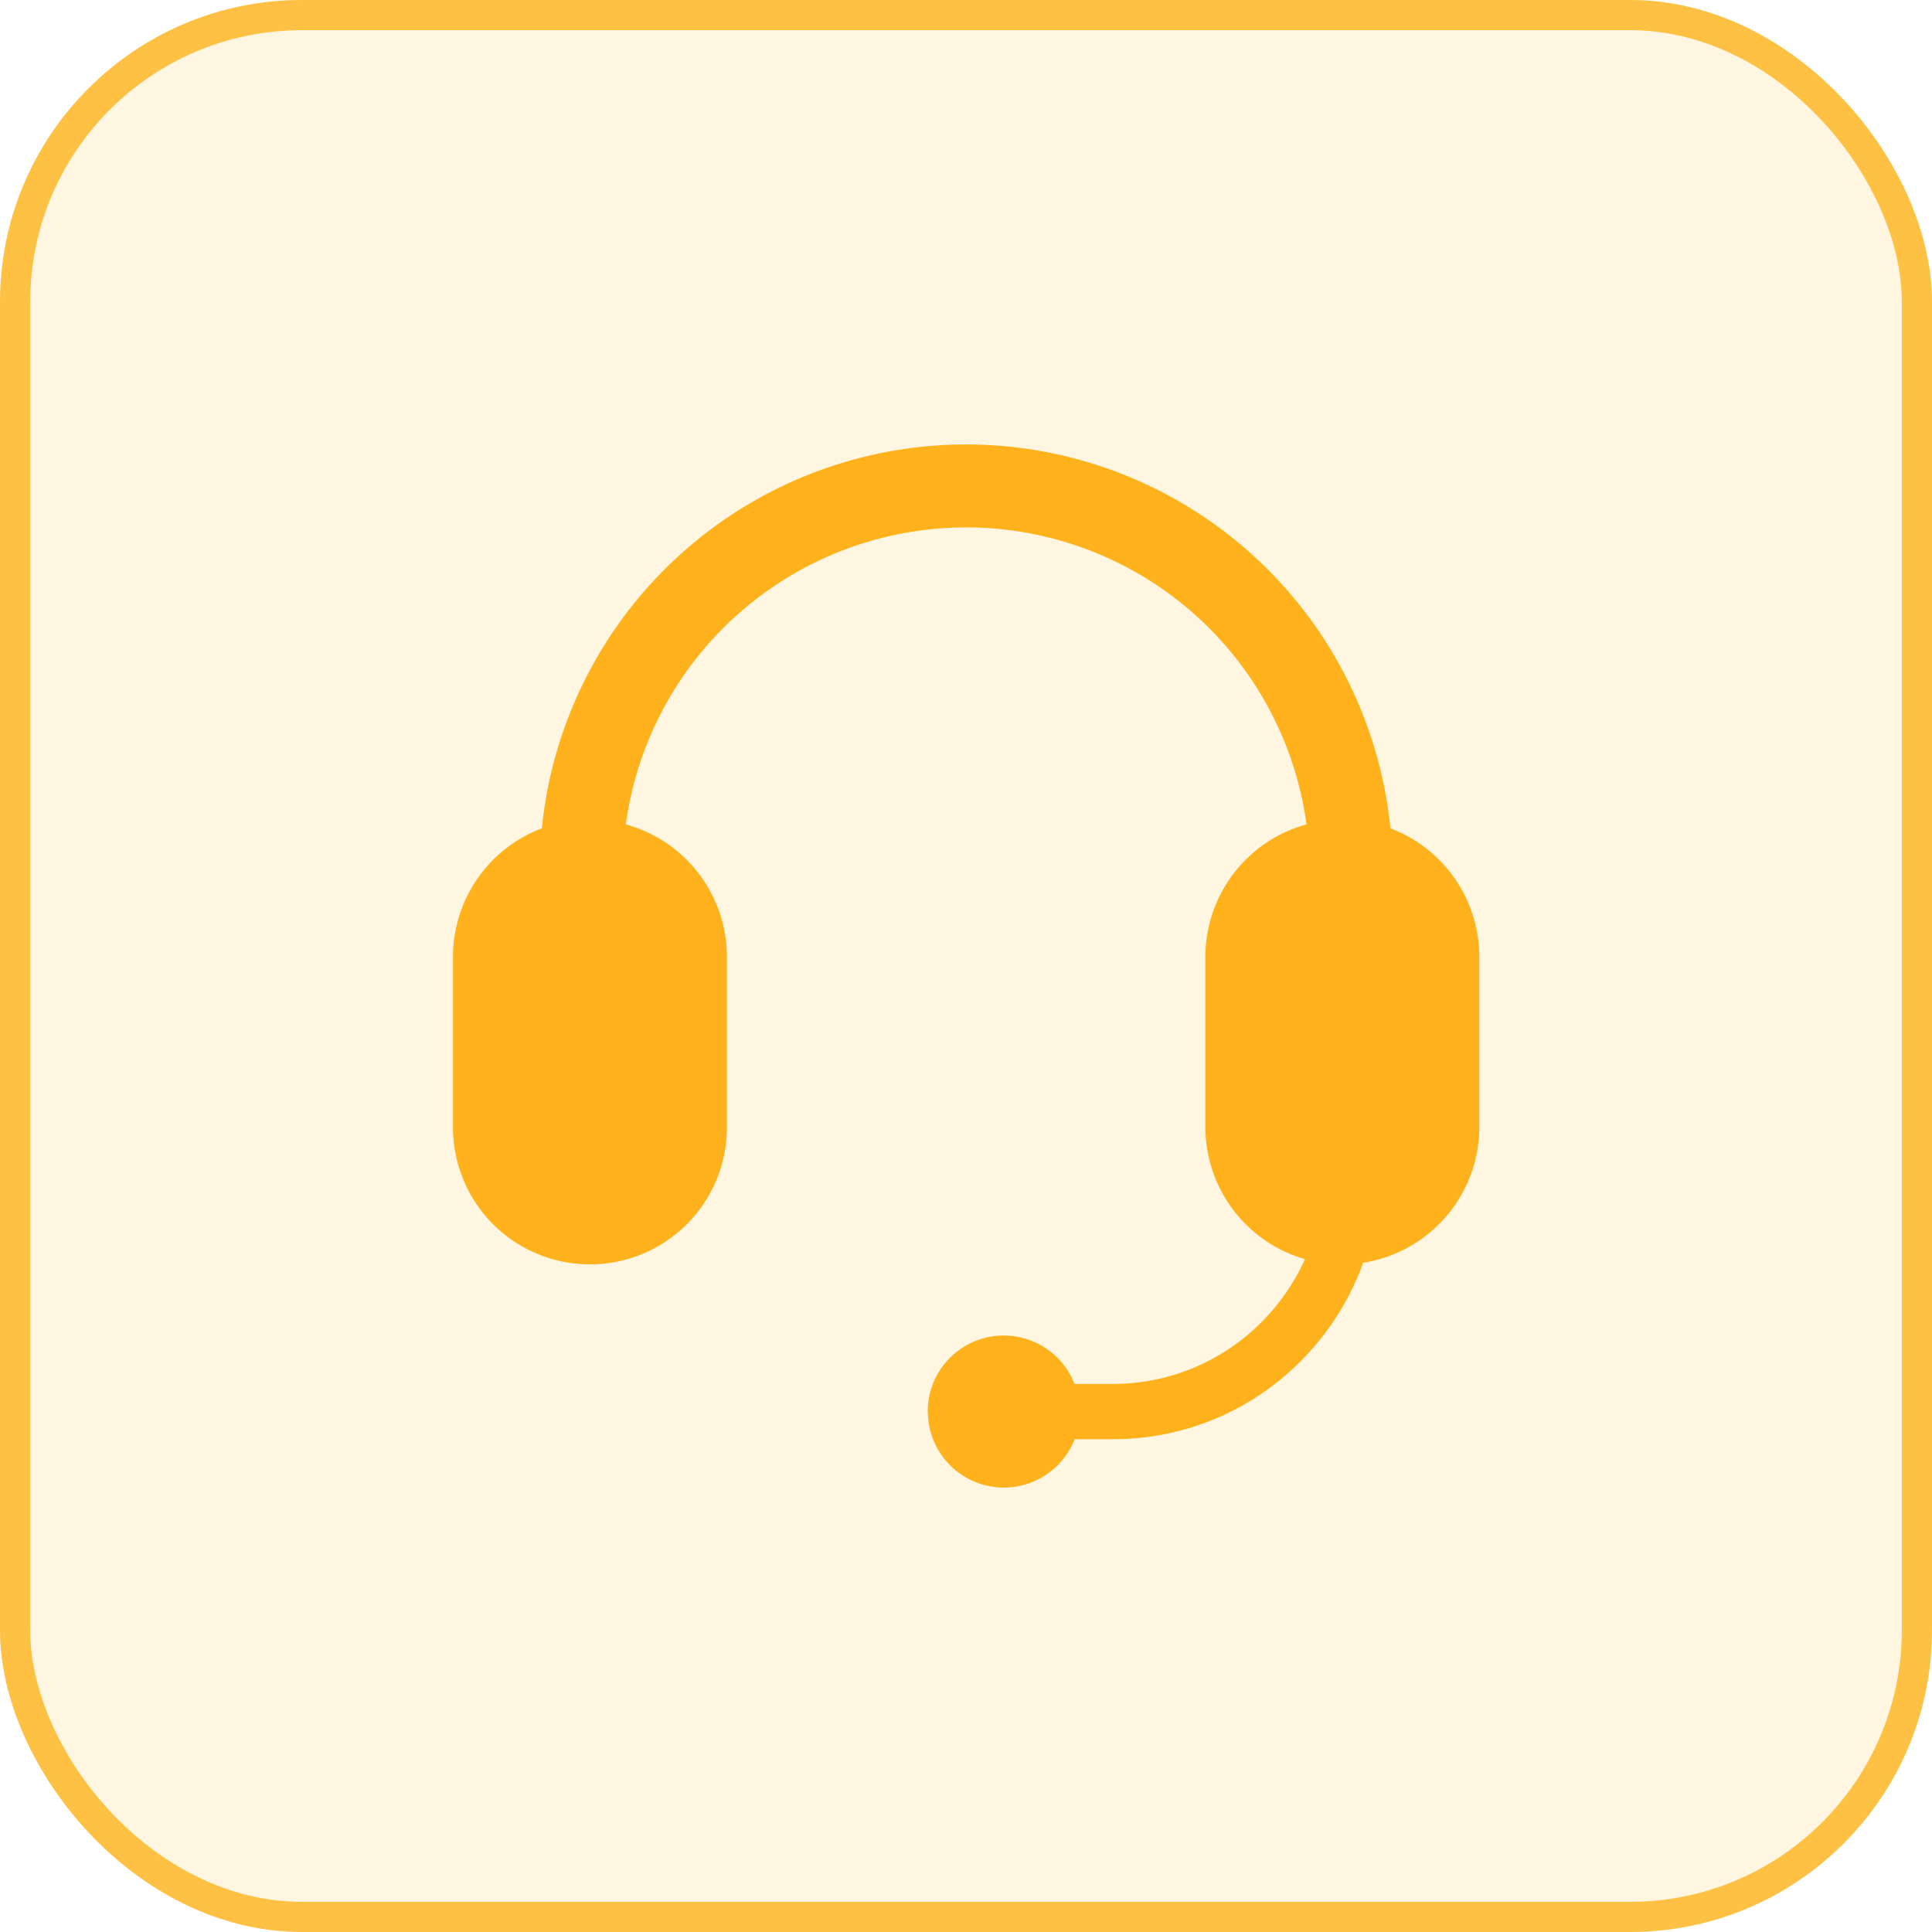 <svg xmlns="http://www.w3.org/2000/svg" width="64" height="64" viewBox="0 0 64 64"><defs><style>.a{fill:rgba(255,193,68,0.16);stroke:#ffc144;}.b{fill:#ffb21c;}.c{stroke:none;}.d{fill:none;}</style></defs><g transform="translate(-1229 -6698)"><g class="a" transform="translate(1229 6698)"><rect class="c" width="64" height="64" rx="10"/><rect class="d" x="0.5" y="0.5" width="63" height="63" rx="9.5"/></g><path class="b" d="M7452.432,9441.034a2.517,2.517,0,0,1,4.862-.915h1.273a6.922,6.922,0,0,0,4.922-2.047,7.048,7.048,0,0,0,1.441-2.086,4.555,4.555,0,0,1-3.3-4.365v-5.659a4.554,4.554,0,0,1,3.35-4.378,11.38,11.38,0,0,0-22.55,0,4.555,4.555,0,0,1,3.35,4.378v5.659a4.537,4.537,0,0,1-9.075,0v-5.659a4.556,4.556,0,0,1,2.944-4.247,14.126,14.126,0,0,1,28.111,0,4.555,4.555,0,0,1,2.944,4.247v5.659a4.555,4.555,0,0,1-3.848,4.484,8.837,8.837,0,0,1-2.072,3.263,8.727,8.727,0,0,1-6.213,2.582h-1.273a2.517,2.517,0,0,1-4.862-.916Z" transform="translate(-6192.7 -2696.275)"/></g></svg>